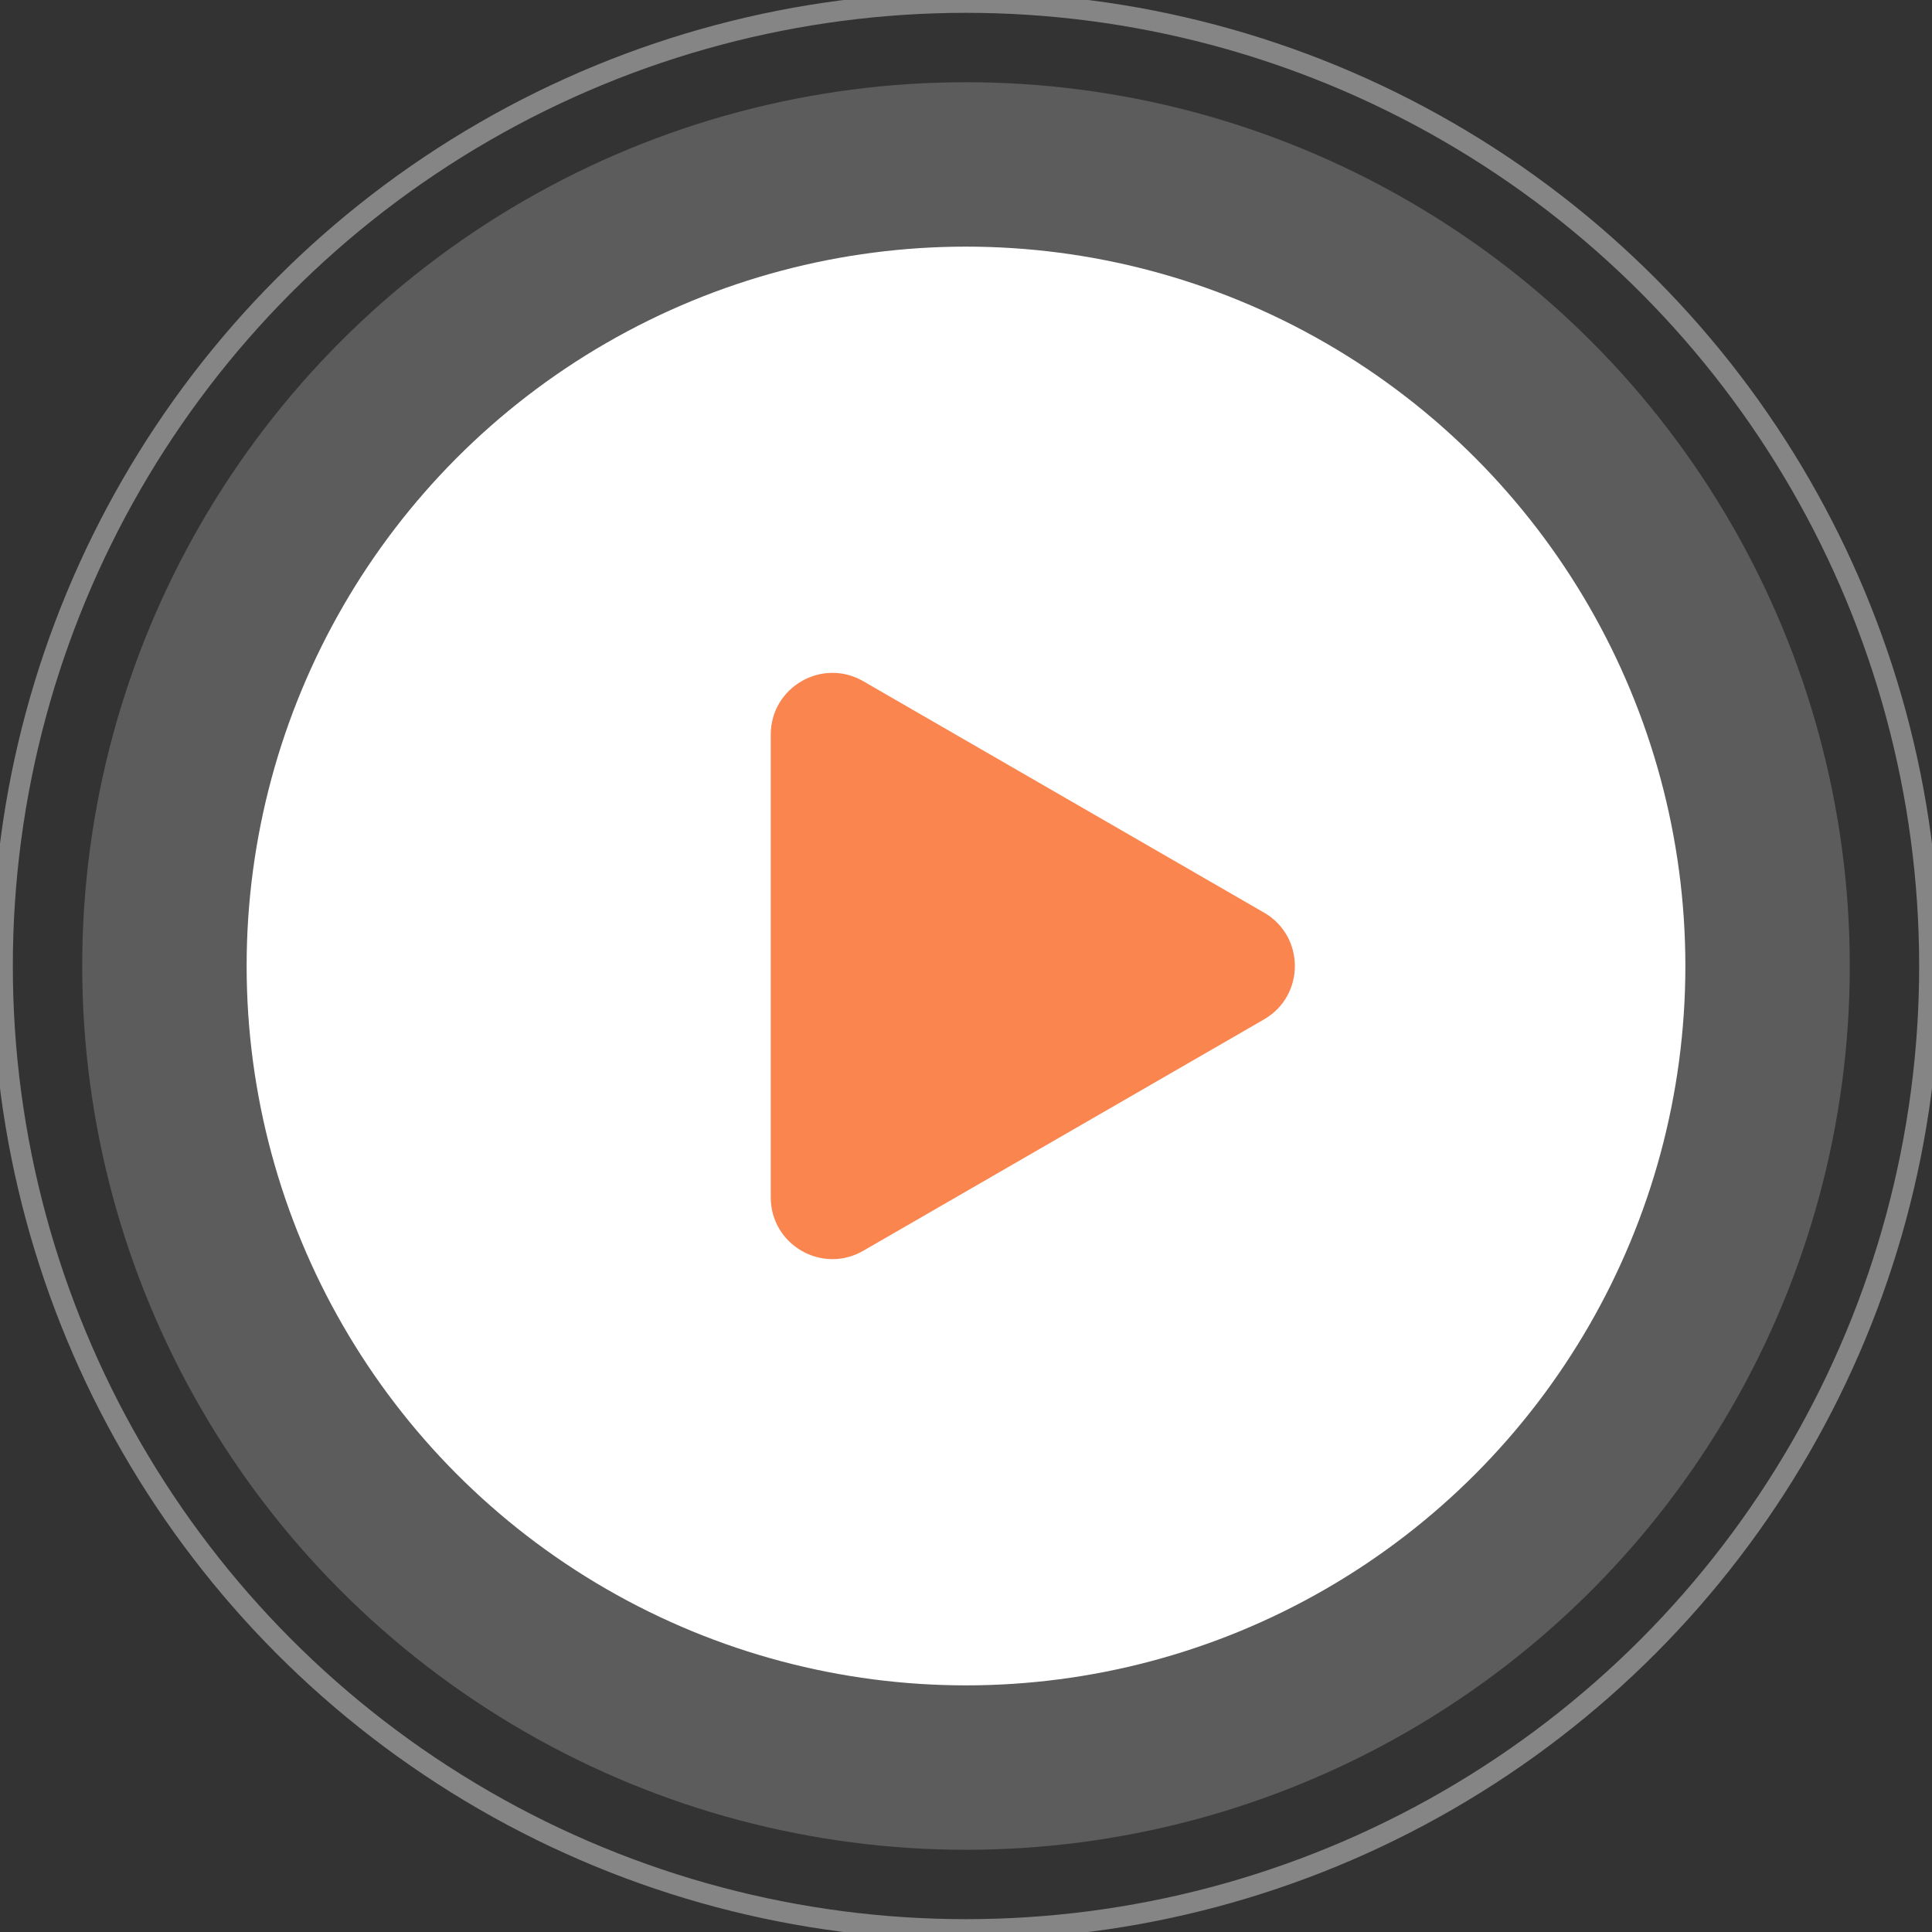 <?xml version="1.0" encoding="UTF-8"?> <svg xmlns="http://www.w3.org/2000/svg" viewBox="0 0 110 110" fill="none"><rect x="0" y="0" width="110" height="110" fill="#333333" stroke="none"/><circle opacity="0.2" cx="55" cy="55" r="50.319" fill="white"></circle><circle opacity="0.4" cx="55" cy="55" r="54.854" stroke="white" stroke-width="1.17"></circle><circle cx="55" cy="55" r="40.958" fill="white"></circle><path d="M71.969 51.96C74.309 53.311 74.309 56.689 71.969 58.04L49.149 71.215C46.809 72.566 43.883 70.877 43.883 68.175L43.883 41.825C43.883 39.123 46.809 37.434 49.149 38.785L71.969 51.96Z" fill="#FA854F"></path></svg> 